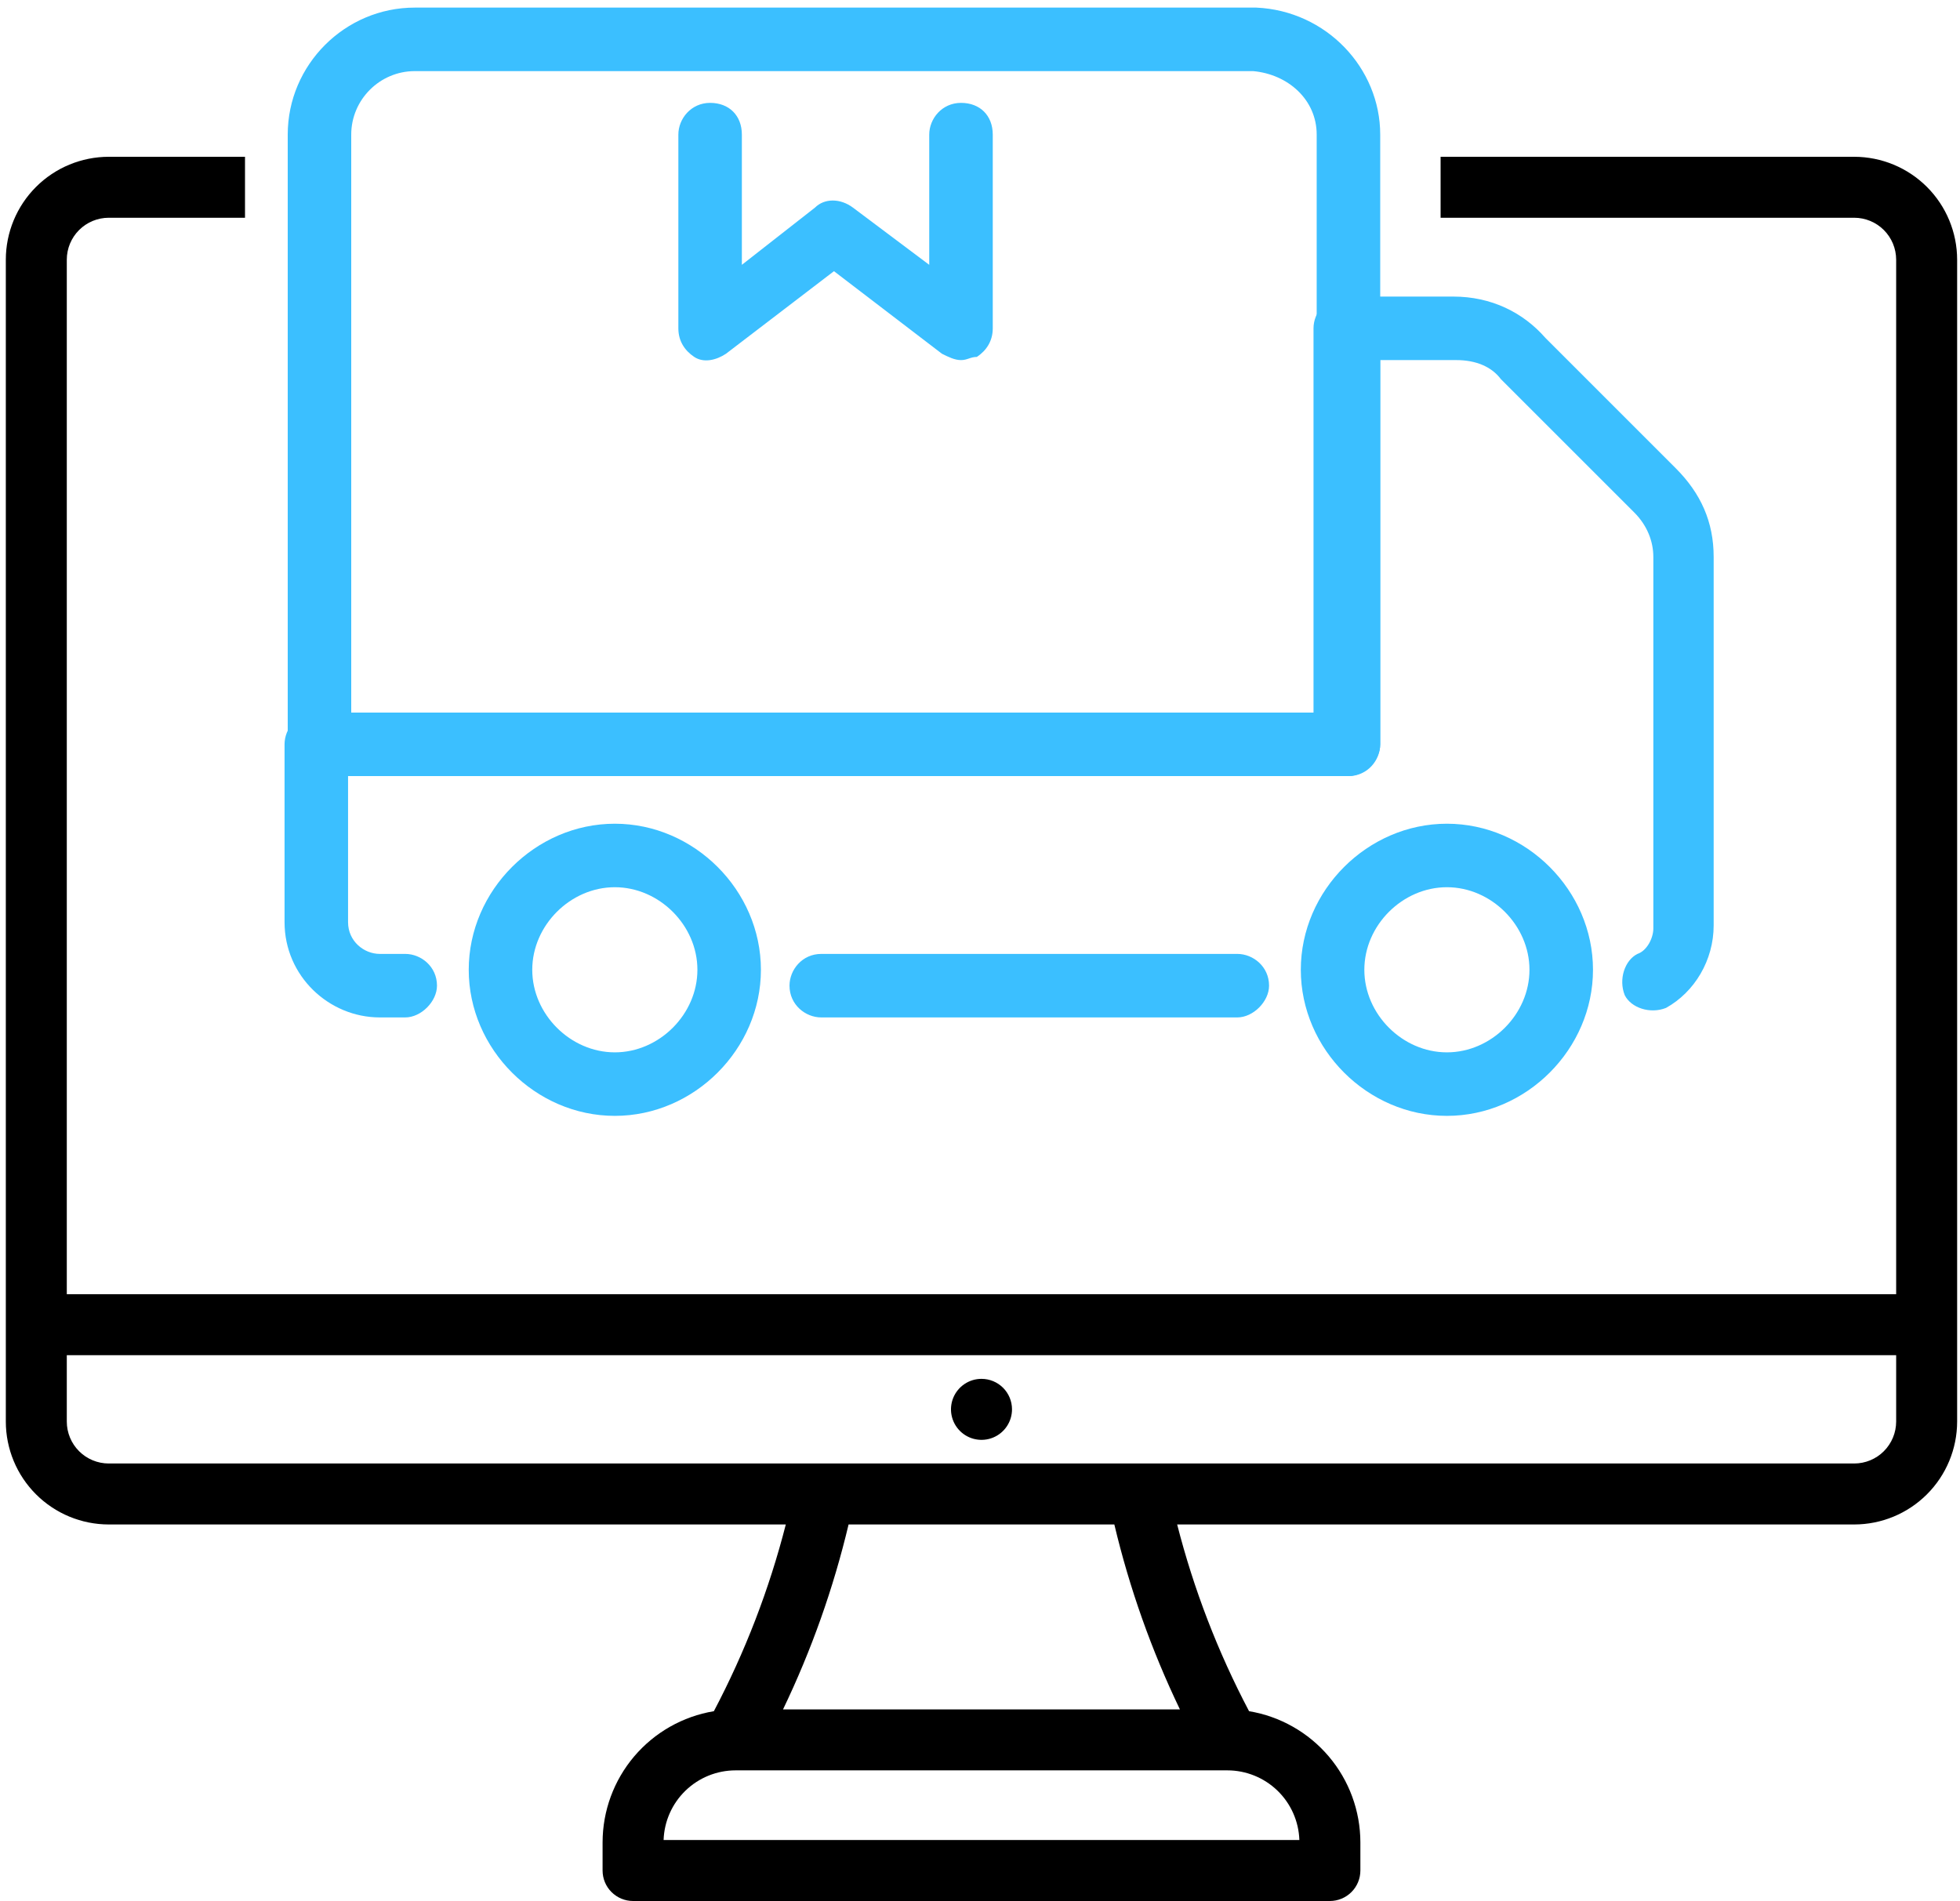 <svg width="100" height="97" viewBox="0 0 100 97" fill="none" xmlns="http://www.w3.org/2000/svg">
<path fill-rule="evenodd" clip-rule="evenodd" d="M12.5 8H5.547C4.155 8.002 2.82 8.555 1.836 9.539C0.852 10.524 0.298 11.858 0.297 13.25V72.537C0.298 73.929 0.852 75.264 1.836 76.248C2.82 77.232 4.155 77.786 5.547 77.787H40.092C39.246 81.096 38.015 84.294 36.422 87.315C34.837 87.579 33.397 88.396 32.357 89.621C31.317 90.847 30.746 92.401 30.744 94.008V95.444C30.744 95.857 30.907 96.253 31.199 96.544C31.491 96.836 31.887 97 32.299 97H67.851C68.264 97 68.659 96.836 68.951 96.544C69.243 96.253 69.407 95.857 69.407 95.444V94.008C69.405 92.401 68.833 90.846 67.793 89.621C66.753 88.396 65.313 87.579 63.727 87.315L63.725 87.31C62.134 84.29 60.904 81.094 60.059 77.787H94.604C95.996 77.786 97.33 77.232 98.314 76.248C99.299 75.264 99.852 73.929 99.854 72.537V13.25C99.852 11.858 99.299 10.524 98.314 9.539C97.33 8.555 95.996 8.002 94.604 8H73.5V11.111H94.604C95.171 11.112 95.715 11.337 96.115 11.738C96.516 12.139 96.742 12.683 96.743 13.25V66.038H3.408V13.25C3.408 12.683 3.634 12.139 4.035 11.738C4.436 11.337 4.98 11.112 5.547 11.111H12.5V8ZM33.857 93.888H66.294C66.262 92.935 65.862 92.032 65.177 91.369C64.492 90.706 63.576 90.335 62.623 90.334H37.527C36.574 90.335 35.659 90.706 34.974 91.369C34.289 92.032 33.889 92.935 33.857 93.888ZM39.95 87.224H60.2C58.75 84.207 57.628 81.043 56.854 77.787H43.295C42.521 81.043 41.4 84.207 39.95 87.224ZM5.547 74.676H94.604C95.171 74.675 95.715 74.45 96.115 74.049C96.516 73.648 96.742 73.104 96.743 72.537V69.149H3.408V72.537C3.408 73.104 3.634 73.648 4.035 74.049C4.436 74.45 4.98 74.675 5.547 74.676ZM51.371 72.777C51.542 72.521 51.633 72.22 51.633 71.912C51.633 71.5 51.469 71.104 51.177 70.812C50.885 70.521 50.49 70.357 50.077 70.357H50.073C49.766 70.357 49.465 70.449 49.209 70.621C48.954 70.792 48.755 71.035 48.637 71.32C48.52 71.604 48.489 71.917 48.55 72.219C48.611 72.521 48.759 72.798 48.977 73.015C49.195 73.233 49.472 73.381 49.774 73.44C50.076 73.5 50.389 73.469 50.673 73.351C50.958 73.233 51.2 73.033 51.371 72.777Z" fill="black"/>
<path d="M20.675 51.915H19.378C16.786 51.915 14.518 49.808 14.518 47.054V37.98C14.518 37.17 15.166 36.359 16.138 36.359H67.016V16.753C67.016 15.943 67.664 15.133 68.637 15.133H74.146C76.09 15.133 77.71 15.943 78.845 17.24L85.488 23.883C86.784 25.179 87.432 26.637 87.432 28.42V47.216C87.432 48.998 86.46 50.618 85.002 51.429C84.192 51.753 83.22 51.429 82.895 50.78C82.571 49.97 82.895 48.998 83.544 48.674C84.03 48.512 84.354 47.864 84.354 47.378V28.42C84.354 27.61 84.03 26.799 83.382 26.151L76.576 19.346C76.09 18.698 75.28 18.374 74.308 18.374H70.419V37.98C70.419 38.79 69.771 39.6 68.799 39.6H17.758V47.054C17.758 48.026 18.568 48.674 19.378 48.674H20.675C21.485 48.674 22.295 49.322 22.295 50.294C22.295 51.105 21.485 51.915 20.675 51.915Z" fill="#3BBFFF"/>
<path d="M63.127 51.915H41.901C41.091 51.915 40.281 51.267 40.281 50.294C40.281 49.484 40.929 48.674 41.901 48.674H63.127C63.938 48.674 64.748 49.322 64.748 50.294C64.748 51.105 63.938 51.915 63.127 51.915Z" fill="#3BBFFF"/>
<path d="M68.799 39.6H16.3C15.49 39.6 14.68 38.952 14.68 37.98V6.869C14.68 3.305 17.596 0.388 21.161 0.388H64.1C67.664 0.55 70.419 3.467 70.419 6.869V37.98C70.419 38.79 69.609 39.6 68.799 39.6ZM17.92 36.359H67.178V6.869C67.178 5.087 65.72 3.791 63.938 3.629H21.161C19.378 3.629 17.92 5.087 17.92 6.869V36.359Z" fill="#3BBFFF"/>
<path d="M49.031 18.374C48.706 18.374 48.382 18.212 48.058 18.05L42.549 13.837L37.04 18.05C36.554 18.374 35.906 18.536 35.42 18.212C34.934 17.888 34.61 17.402 34.61 16.753V6.869C34.61 6.059 35.258 5.249 36.23 5.249C37.202 5.249 37.85 5.897 37.85 6.869V13.513L41.577 10.596C42.063 10.11 42.873 10.11 43.521 10.596L47.41 13.513V6.869C47.41 6.059 48.058 5.249 49.031 5.249C50.003 5.249 50.651 5.897 50.651 6.869V16.753C50.651 17.402 50.327 17.888 49.841 18.212C49.517 18.212 49.355 18.374 49.031 18.374Z" fill="#3BBFFF"/>
<path d="M31.369 56.938C27.318 56.938 23.915 53.535 23.915 49.484C23.915 45.433 27.318 42.031 31.369 42.031C35.42 42.031 38.822 45.433 38.822 49.484C38.822 53.535 35.42 56.938 31.369 56.938ZM31.369 45.271C29.101 45.271 27.156 47.216 27.156 49.484C27.156 51.753 29.101 53.697 31.369 53.697C33.637 53.697 35.582 51.753 35.582 49.484C35.582 47.216 33.637 45.271 31.369 45.271Z" fill="#3BBFFF"/>
<path d="M73.822 56.938C69.771 56.938 66.368 53.535 66.368 49.484C66.368 45.433 69.771 42.031 73.822 42.031C77.873 42.031 81.275 45.433 81.275 49.484C81.275 53.535 77.873 56.938 73.822 56.938ZM73.822 45.271C71.553 45.271 69.609 47.216 69.609 49.484C69.609 51.753 71.553 53.697 73.822 53.697C76.09 53.697 78.034 51.753 78.034 49.484C78.034 47.216 76.09 45.271 73.822 45.271Z" fill="#3BBFFF"/>
</svg>
